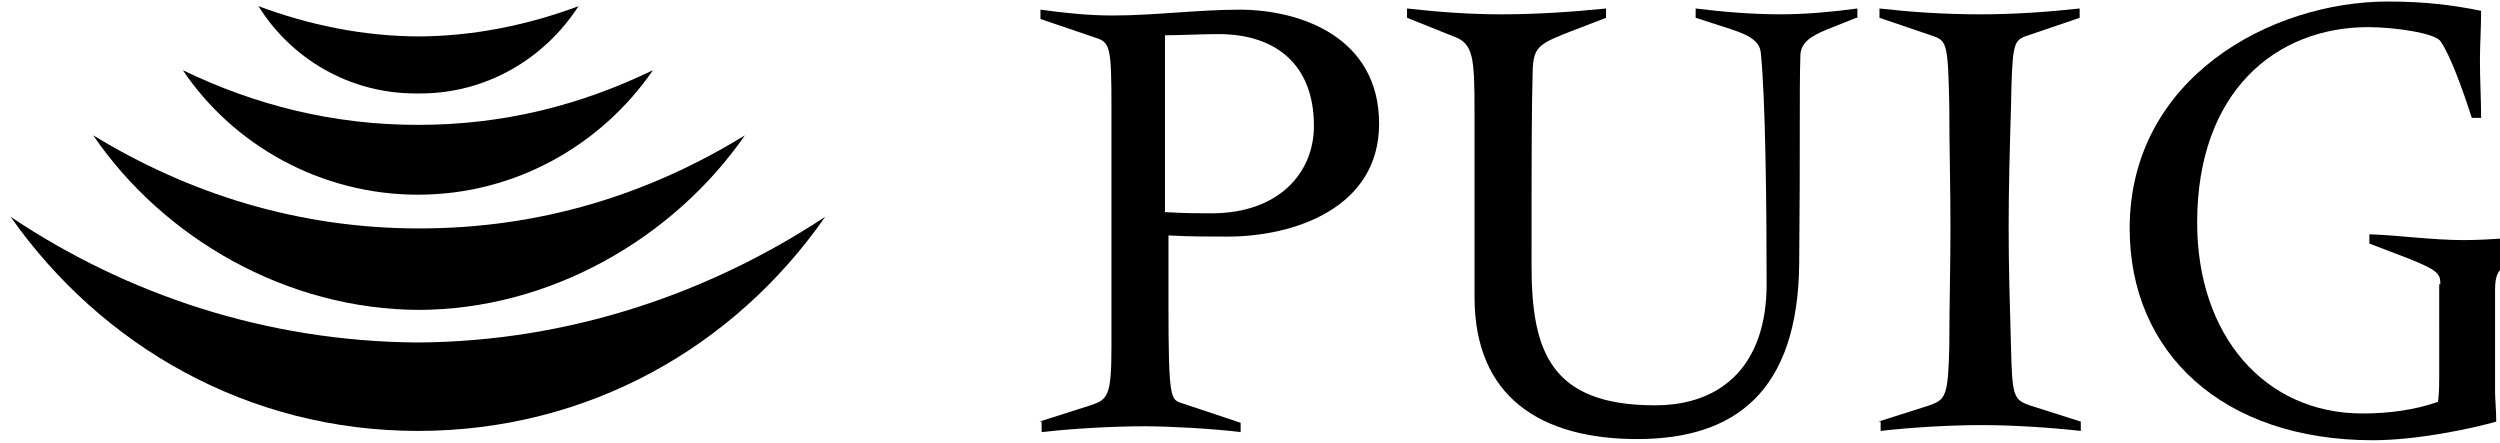 <?xml version="1.0" encoding="utf-8"?>
<!-- Generator: Adobe Illustrator 15.1.0, SVG Export Plug-In . SVG Version: 6.00 Build 0)  -->
<!DOCTYPE svg PUBLIC "-//W3C//DTD SVG 1.1//EN" "http://www.w3.org/Graphics/SVG/1.1/DTD/svg11.dtd">
<svg version="1.1" id="Capa_1" xmlns="http://www.w3.org/2000/svg" xmlns:xlink="http://www.w3.org/1999/xlink" x="0px" y="0px"
	 width="375.918px" height="66.577px" viewBox="17.389 52.66 375.918 66.577" enable-background="new 17.389 52.66 375.918 66.577"
	 xml:space="preserve">
<g>
	<path d="M173.667,116.057l7.699-2.45c2.624-0.875,3.149-1.399,3.149-8.924V68.987c0-9.274-0.175-9.974-2.45-10.674l-8.224-2.799
		v-1.4c3.85,0.525,7.35,0.875,10.849,0.875c6.3,0,12.773-0.875,19.073-0.875c9.273,0,20.997,4.199,20.997,17.148
		c0,12.773-12.948,16.973-22.747,16.973c-2.8,0-5.949,0-8.924-0.175v10.674c0,13.823,0.35,13.999,1.925,14.523l8.924,2.975v1.4
		c-4.199-0.525-10.849-0.875-14.349-0.875c-5.074,0-10.849,0.35-15.573,0.875v-1.575H173.667z M192.739,84.56
		c2.975,0.175,4.725,0.175,6.824,0.175c10.149,0,15.398-6.124,15.398-13.124c0-9.449-5.949-13.823-14.349-13.823
		c-2.799,0-5.424,0.175-8.049,0.175V84.56H192.739z"/>
	<path d="M296.503,55.338l-4.375,1.75c-2.625,1.05-4.024,2.1-4.024,4.024c-0.175,5.599,0,13.648-0.175,31.146
		c-0.175,19.248-9.624,26.422-24.322,26.422c-14.523,0-24.497-6.299-24.497-21.348V69.512c0-8.224-0.175-10.324-3.149-11.374l-7-2.8
		v-1.4c4.725,0.525,9.449,0.875,14.174,0.875c5.249,0,10.499-0.35,15.748-0.875v1.4l-4.55,1.75c-5.424,2.1-6.299,2.45-6.474,5.949
		c-0.175,5.774-0.175,14.348-0.175,29.572c0,12.773,2.799,20.997,18.548,20.997c10.498,0,16.798-6.474,16.798-18.198
		c0-12.249-0.175-27.997-0.875-34.821c-0.175-1.75-1.75-2.625-4.375-3.5l-5.424-1.75v-1.4c4.199,0.525,8.574,0.875,12.773,0.875
		c3.675,0,7.699-0.35,11.549-0.875v1.4H296.503z"/>
	<path d="M299.827,116.057l7.699-2.45c2.449-0.875,2.799-1.399,2.975-8.924c0-5.949,0.174-11.898,0.174-17.848
		s-0.174-12.074-0.174-18.023c-0.176-9.274-0.352-9.974-2.275-10.674l-8.225-2.8v-1.4c4.725,0.525,9.625,0.875,15.225,0.875
		c5.074,0,9.973-0.35,14.873-0.875v1.4l-8.225,2.8c-1.75,0.7-1.926,1.4-2.1,10.674c-0.176,5.949-0.35,11.898-0.35,18.023
		c0,5.949,0.174,11.898,0.35,17.848c0.176,7.524,0.35,8.049,2.799,8.924l7.699,2.45v1.399c-4.725-0.525-10.322-0.875-14.873-0.875
		c-4.898,0-10.674,0.35-15.223,0.875v-1.399H299.827z"/>
	<path d="M384.341,95.409c0-1.575-0.35-2.1-4.723-3.85l-5.951-2.274v-1.4c4.725,0.175,9.449,0.875,14.174,0.875
		c4.375,0,8.924-0.525,13.123-0.875v1.4l-6.299,2.975c-1.75,0.875-2.1,1.925-2.1,4.024v15.398c0,0.875,0.176,2.625,0.176,4.375
		c-3.676,1.05-11.898,2.8-18.549,2.8c-22.572,0-36.57-13.124-36.57-31.846c0-22.572,21.172-34.121,38.846-34.121
		c5.424,0,9.799,0.525,13.998,1.4c0,2.625-0.176,5.075-0.176,7.524c0,2.8,0.176,5.774,0.176,8.574h-1.4
		c-1.398-4.375-3.324-9.624-4.725-11.549c-0.873-1.225-6.998-2.1-10.848-2.1c-13.824,0-25.723,9.624-25.723,29.396
		c0,16.973,10.148,28.697,24.848,28.697c4.025,0,7.873-0.525,11.373-1.75c0.176-1.4,0.176-2.975,0.176-3.674V95.409H384.341z"/>
	<path d="M79.878,66.712c-9.974,0-18.723-5.249-23.622-13.123c7.523,2.799,15.748,4.549,24.322,4.549h-0.525
		c8.574,0,16.798-1.75,24.322-4.549c-5.074,7.874-13.823,13.123-23.797,13.123H79.878"/>
	<path d="M80.227,71.437c-12.773,0-24.497-2.975-35.346-8.224c7.524,11.199,20.647,18.723,35.346,18.723s27.647-7.524,35.346-18.723
		C104.724,68.462,93.177,71.437,80.227,71.437"/>
	<path d="M80.227,99.258c19.948,0,38.496-10.849,49.17-26.247C114.874,81.936,98.6,87.01,80.402,87.01
		c-18.197,0-34.646-5.25-48.994-13.999c10.499,15.398,29.047,26.247,49.17,26.247H80.227"/>
	<path d="M80.402,104.158c22.573-0.175,43.57-7.349,61.068-18.898c-13.648,19.598-35.696,32.196-61.243,32.196
		S32.634,104.683,18.985,85.26c17.497,11.724,38.495,18.723,61.067,18.898H80.402"/>
</g>
</svg>
